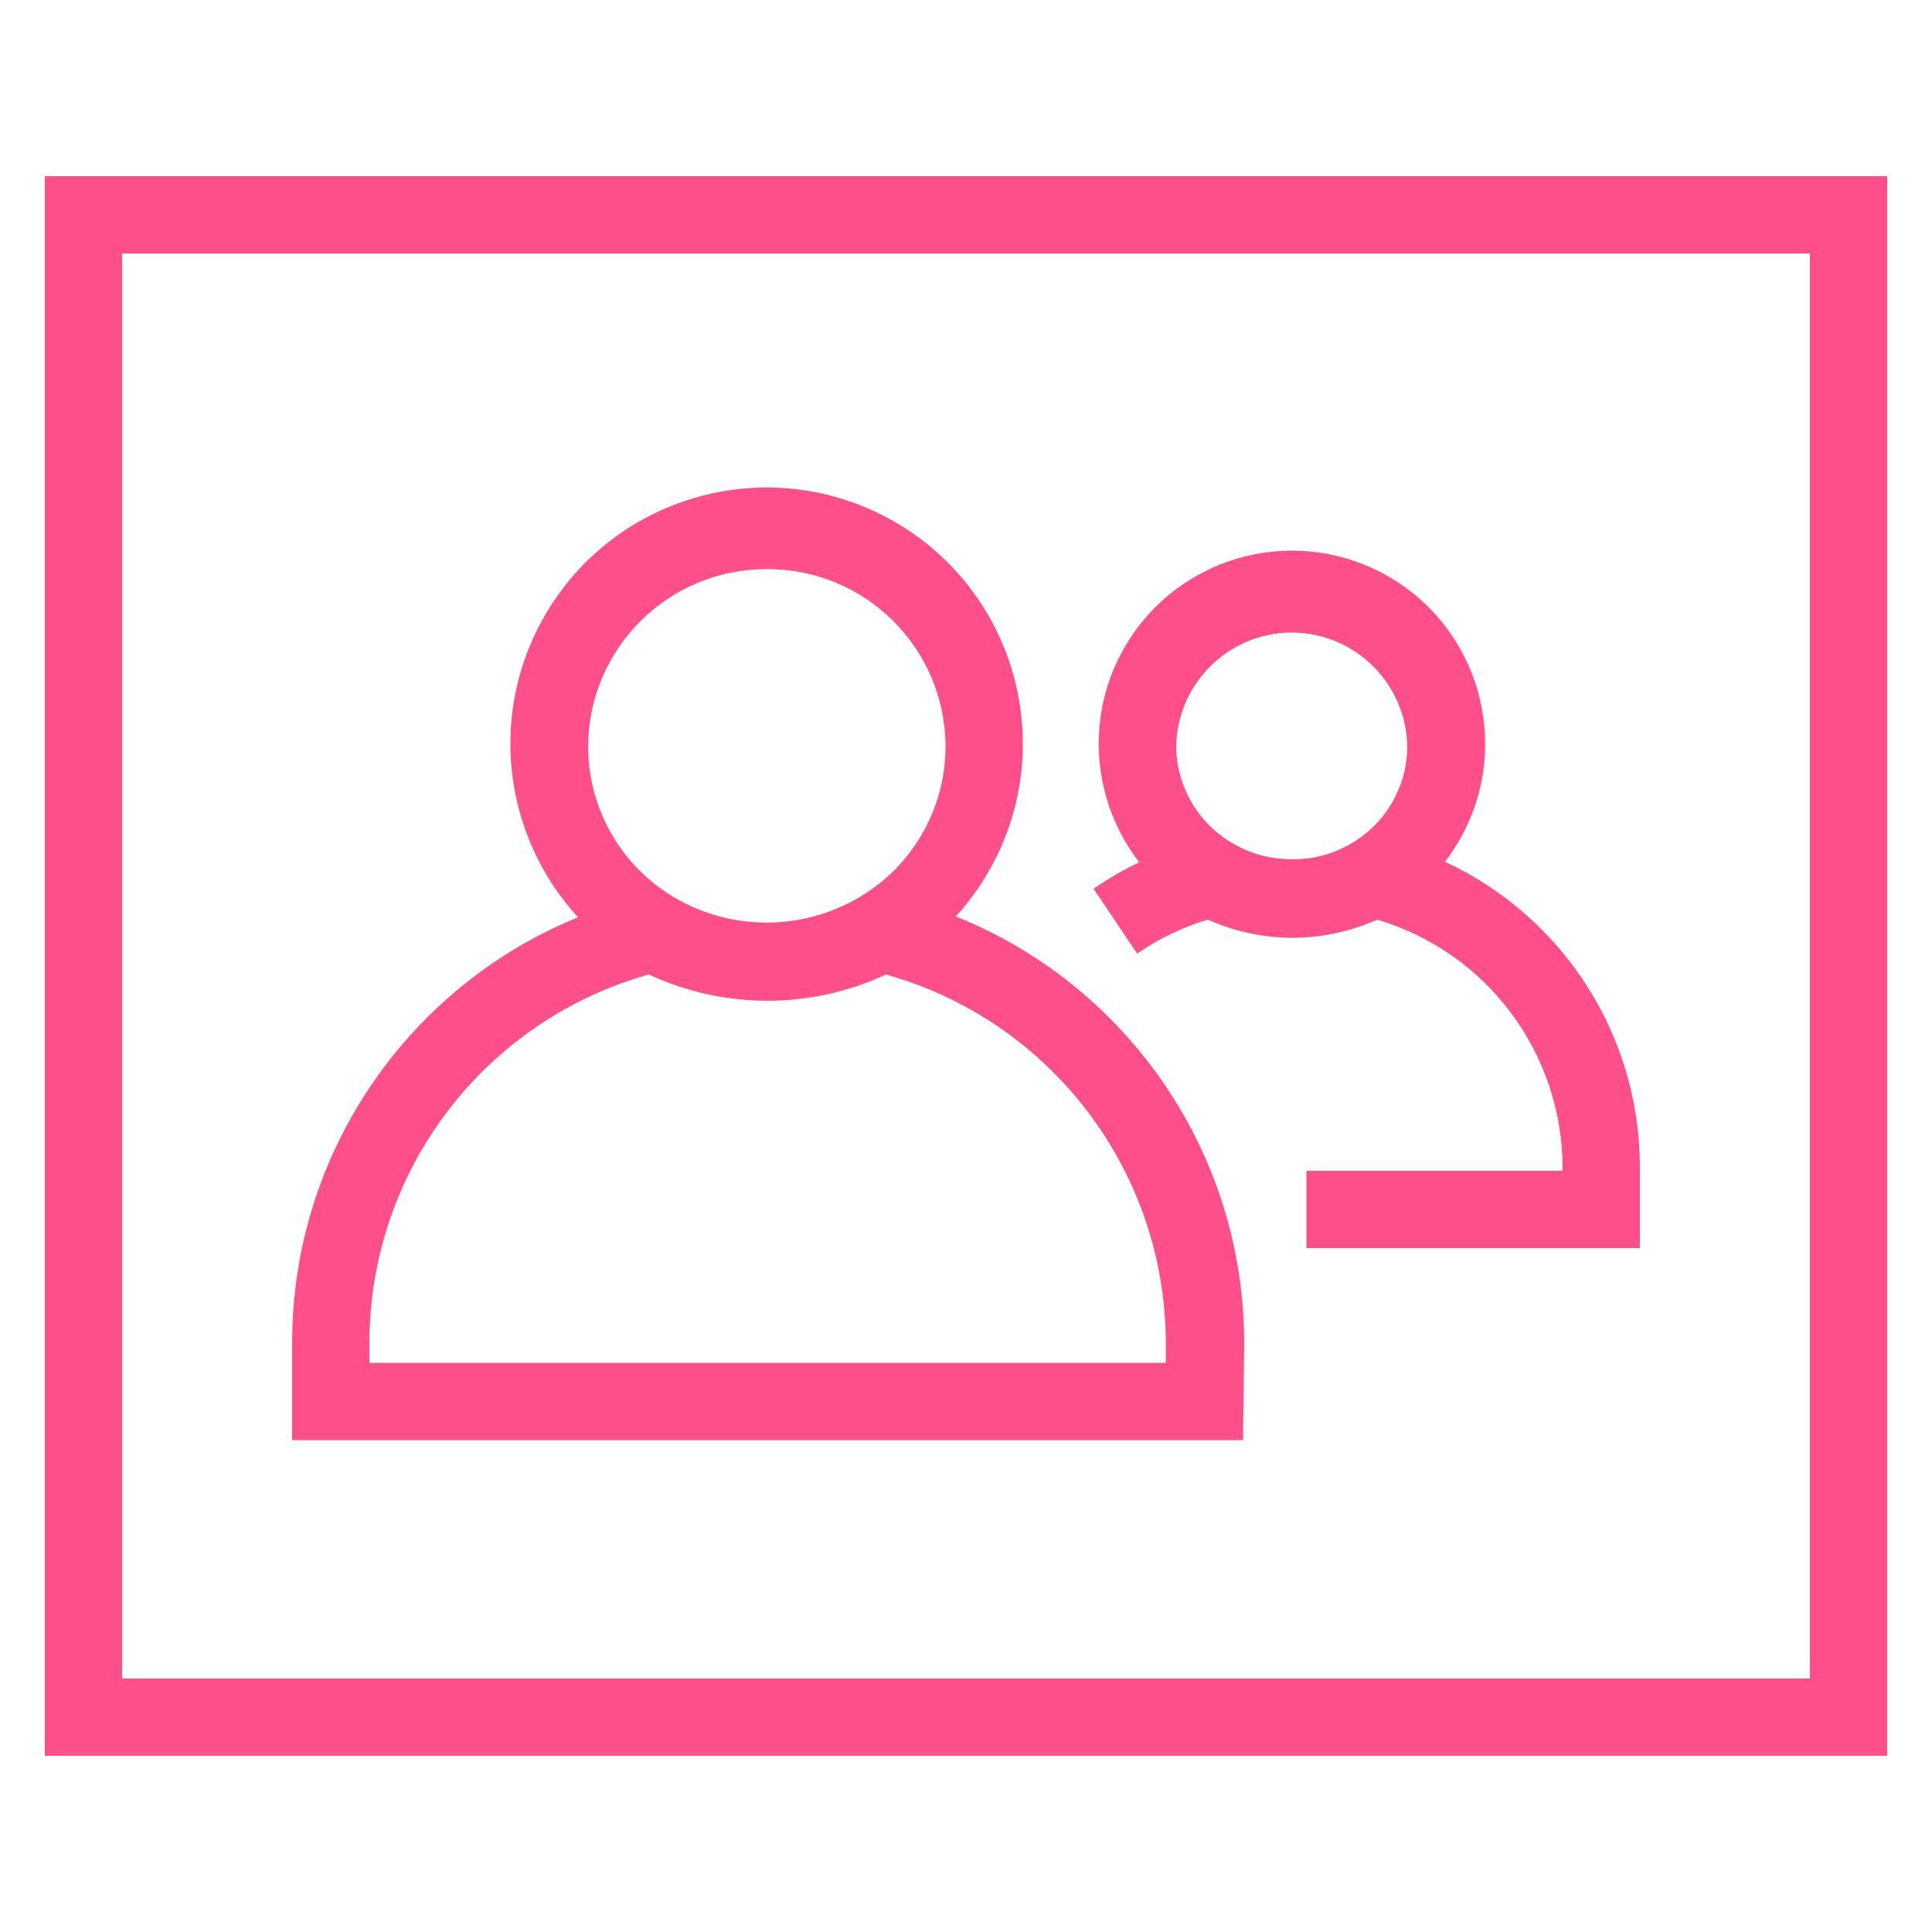 <svg width="49" height="49" xmlns="http://www.w3.org/2000/svg" xmlns:xlink="http://www.w3.org/1999/xlink" xml:space="preserve" overflow="hidden"><g transform="translate(-293 -520)"><path d="M334.591 551.654 326.134 551.654 326.134 549.694 332.631 549.694 332.631 549.635C332.634 546.722 330.72 544.153 327.927 543.324 326.562 543.937 325 543.937 323.635 543.324 322.995 543.515 322.39 543.806 321.841 544.186L320.734 542.54C321.571 541.962 322.508 541.543 323.498 541.305L323.87 541.217 324.203 541.393C325.188 541.927 326.375 541.927 327.359 541.393L327.692 541.217 328.064 541.305C331.896 542.233 334.593 545.664 334.591 549.606Z" fill="#FF4F8B"/><path d="M325.771 543.765C324.95 543.764 324.142 543.558 323.419 543.167 321.044 541.871 320.169 538.894 321.465 536.519 322.761 534.143 325.738 533.268 328.113 534.565 330.489 535.861 331.364 538.837 330.068 541.213 329.617 542.038 328.939 542.717 328.113 543.167L328.113 543.167C327.395 543.559 326.59 543.764 325.771 543.765ZM325.771 536.043C324.166 536.042 322.858 537.329 322.831 538.934 322.842 539.987 323.429 540.95 324.36 541.442 325.239 541.924 326.303 541.924 327.182 541.442L327.182 541.442C328.108 540.946 328.687 539.983 328.692 538.934 328.665 537.337 327.368 536.053 325.771 536.043Z" fill="#FF4F8B"/><path d="M324.527 556.525 300.409 556.525 300.409 554.075C300.402 548.686 304.089 543.994 309.327 542.726L309.699 542.628 310.023 542.814C311.551 543.644 313.395 543.644 314.923 542.814L315.256 542.638 315.618 542.726C320.864 543.986 324.56 548.68 324.556 554.075ZM302.369 554.565 322.567 554.565 322.567 554.075C322.566 549.717 319.667 545.893 315.471 544.716 313.564 545.603 311.362 545.603 309.454 544.716 305.261 545.893 302.365 549.719 302.369 554.075Z" fill="#FF4F8B"/><path d="M312.453 545.362C311.357 545.363 310.278 545.087 309.317 544.559 306.171 542.832 305.021 538.882 306.747 535.737 308.474 532.591 312.424 531.44 315.569 533.167 318.715 534.894 319.866 538.843 318.139 541.989 317.544 543.073 316.653 543.964 315.569 544.559L315.569 544.559C314.613 545.08 313.542 545.356 312.453 545.362ZM312.453 534.435C309.962 534.425 307.932 536.432 307.916 538.924 307.913 540.56 308.809 542.065 310.248 542.844 311.618 543.584 313.269 543.584 314.638 542.844L314.638 542.844C316.083 542.07 316.983 540.563 316.981 538.924 316.97 536.434 314.943 534.425 312.453 534.435 312.453 534.435 312.453 534.435 312.453 534.435Z" fill="#FF4F8B"/><path d="M340.863 564.531 294.137 564.531 294.137 524.469 340.863 524.469ZM296.097 562.571 338.903 562.571 338.903 526.429 296.097 526.429Z" fill="#FF4F8B"/></g></svg>
